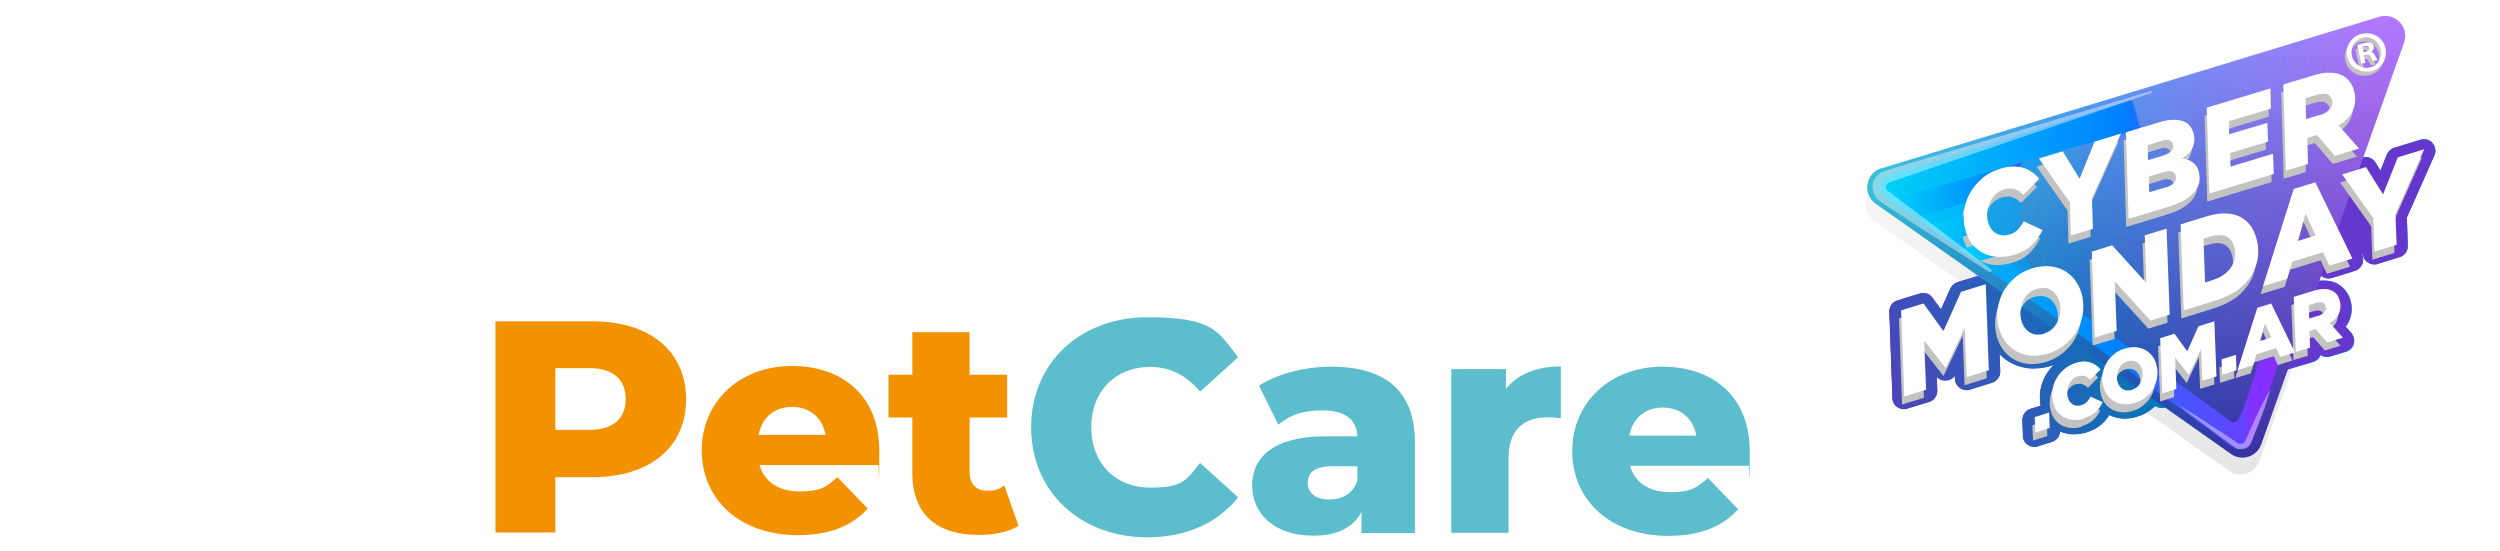 <?xml version="1.0" encoding="UTF-8"?>
<svg xmlns="http://www.w3.org/2000/svg" xmlns:xlink="http://www.w3.org/1999/xlink" version="1.1" viewBox="0 0 1052 232">
  <!-- Generator: Adobe Illustrator 29.0.0, SVG Export Plug-In . SVG Version: 2.1.0 Build 186)  -->
  <defs>
    <style>
      .st0 {
        mask: url(#mask);
      }

      .st1 {
        filter: url(#luminosity-invert);
      }

      .st2 {
        fill-rule: evenodd;
      }

      .st2, .st3, .st4 {
        fill: #fff;
      }

      .st5 {
        fill: url(#linear-gradient2);
      }

      .st6 {
        fill: url(#linear-gradient1);
      }

      .st7 {
        fill: url(#linear-gradient9);
      }

      .st8 {
        fill: url(#linear-gradient3);
      }

      .st9 {
        fill: url(#linear-gradient6);
      }

      .st10 {
        fill: url(#linear-gradient8);
      }

      .st11 {
        fill: url(#linear-gradient5);
      }

      .st12 {
        fill: url(#linear-gradient4);
      }

      .st13 {
        opacity: .1;
      }

      .st13, .st14, .st15, .st16, .st17 {
        mix-blend-mode: multiply;
      }

      .st14 {
        opacity: .2;
      }

      .st15 {
        opacity: .2;
      }

      .st18 {
        fill: url(#linear-gradient13);
      }

      .st19 {
        fill: url(#linear-gradient12);
      }

      .st20 {
        fill: url(#linear-gradient15);
      }

      .st21 {
        fill: url(#linear-gradient16);
      }

      .st22 {
        fill: url(#linear-gradient11);
      }

      .st23 {
        fill: url(#linear-gradient10);
      }

      .st24 {
        fill: url(#linear-gradient14);
      }

      .st25 {
        fill: #5cbdcc;
      }

      .st26 {
        filter: url(#luminosity-invert1);
      }

      .st27 {
        filter: url(#luminosity-invert2);
      }

      .st3 {
        opacity: .4;
      }

      .st3, .st28 {
        mix-blend-mode: overlay;
      }

      .st29 {
        fill: url(#radial-gradient);
      }

      .st30 {
        fill: url(#linear-gradient);
      }

      .st31 {
        fill: #6637cd;
      }

      .st32 {
        fill: #f39200;
      }

      .st16, .st33 {
        fill: #c3c3c2;
      }

      .st34 {
        isolation: isolate;
      }

      .st35 {
        mask: url(#mask-2);
      }

      .st36 {
        mask: url(#mask-3);
      }

      .st37 {
        mask: url(#mask-1);
      }

      .st38 {
        fill: url(#linear-gradient7);
        mix-blend-mode: color-burn;
        opacity: .3;
      }
    </style>
    <linearGradient id="linear-gradient" x1="898" y1="199.7" x2="898" y2="13.8" gradientUnits="userSpaceOnUse">
      <stop offset="0" stop-color="#000"/>
      <stop offset="1" stop-color="#fff"/>
    </linearGradient>
    <linearGradient id="linear-gradient1" x1="795.1" y1="108.8" x2="1024.8" y2="108.8" gradientUnits="userSpaceOnUse">
      <stop offset="0" stop-color="#8a2dff"/>
      <stop offset="0" stop-color="#8032ff"/>
      <stop offset=".2" stop-color="#6741ff"/>
      <stop offset=".4" stop-color="#3d5aff"/>
      <stop offset=".6" stop-color="#047cff"/>
      <stop offset=".6" stop-color="#007fff"/>
      <stop offset="1" stop-color="#00d2f7"/>
    </linearGradient>
    <linearGradient id="linear-gradient2" x1="799.5" y1="175.3" x2="900" y2="128.4" gradientUnits="userSpaceOnUse">
      <stop offset="0" stop-color="#4f43b9"/>
      <stop offset="1" stop-color="#007cb8"/>
    </linearGradient>
    <linearGradient id="linear-gradient3" x1="785.7" y1="99.7" x2="1012.1" y2="99.7" gradientUnits="userSpaceOnUse">
      <stop offset="0" stop-color="#00d2f7"/>
      <stop offset=".4" stop-color="#007fff"/>
      <stop offset=".4" stop-color="#047cff"/>
      <stop offset=".6" stop-color="#3d5aff"/>
      <stop offset=".8" stop-color="#6741ff"/>
      <stop offset=".9" stop-color="#8032ff"/>
      <stop offset="1" stop-color="#8a2dff"/>
    </linearGradient>
    <linearGradient id="linear-gradient4" x1="898.9" y1="192.6" x2="898.9" y2="6.8" xlink:href="#linear-gradient"/>
    <linearGradient id="linear-gradient5" x1="898.9" y1="192.6" x2="898.9" y2="6.8" xlink:href="#linear-gradient"/>
    <linearGradient id="linear-gradient6" x1="691.9" y1="73.1" x2="878.3" y2="73.1" gradientTransform="translate(389.4 49.8) scale(.6 1)" gradientUnits="userSpaceOnUse">
      <stop offset="0" stop-color="#fff"/>
      <stop offset=".6" stop-color="#000"/>
    </linearGradient>
    <mask id="mask" x="785.1" y="21.2" width="166.5" height="203.3" maskUnits="userSpaceOnUse">
      <rect class="st9" x="806.4" y="32.6" width="112.3" height="180.6" transform="translate(-2.6 225.5) rotate(-14.9)"/>
    </mask>
    <linearGradient id="linear-gradient7" x1="795.1" y1="113.9" x2="951.6" y2="113.9" gradientUnits="userSpaceOnUse">
      <stop offset="0" stop-color="#00d2f7"/>
      <stop offset=".6" stop-color="#007fff"/>
      <stop offset=".6" stop-color="#047cff"/>
      <stop offset=".7" stop-color="#3d5aff"/>
      <stop offset=".9" stop-color="#6741ff"/>
      <stop offset=".9" stop-color="#8032ff"/>
      <stop offset="1" stop-color="#8a2dff"/>
    </linearGradient>
    <mask id="mask-1" x="785.1" y="21.2" width="166.5" height="203.3" maskUnits="userSpaceOnUse">
      <rect class="st9" x="806.4" y="32.6" width="112.3" height="180.6" transform="translate(-2.6 225.5) rotate(-14.9)"/>
    </mask>
    <filter id="luminosity-invert" x="772" y="-16.8" width="261.5" height="275.9" color-interpolation-filters="sRGB" filterUnits="userSpaceOnUse">
      <feColorMatrix result="cm" values="-1 0 0 0 1 0 -1 0 0 1 0 0 -1 0 1 0 0 0 1 0"/>
    </filter>
    <linearGradient id="linear-gradient8" x1="735.2" y1="112.6" x2="952.4" y2="112.6" gradientTransform="translate(183.6 -9.2) scale(.9 1.2)" xlink:href="#linear-gradient"/>
    <linearGradient id="linear-gradient9" x1="804.7" y1="132.1" x2="924.5" y2="132.1" gradientUnits="userSpaceOnUse">
      <stop offset="0" stop-color="#000"/>
      <stop offset=".6" stop-color="#fff"/>
    </linearGradient>
    <mask id="mask-2" x="772" y="-16.8" width="261.5" height="275.9" maskUnits="userSpaceOnUse">
      <g class="st1">
        <g>
          <rect class="st10" x="810.2" y="12.9" width="185.1" height="216.5" transform="translate(38.9 409.9) rotate(-26.1)"/>
          <circle class="st7" cx="864.6" cy="132.1" r="59.9"/>
        </g>
      </g>
    </mask>
    <linearGradient id="linear-gradient10" x1="791.1" y1="115.6" x2="962.6" y2="115.6" xlink:href="#linear-gradient7"/>
    <filter id="luminosity-invert1" x="781.8" y="-7.1" width="228.4" height="229.7" color-interpolation-filters="sRGB" filterUnits="userSpaceOnUse">
      <feColorMatrix result="cm" values="-1 0 0 0 1 0 -1 0 0 1 0 0 -1 0 1 0 0 0 1 0"/>
    </filter>
    <linearGradient id="linear-gradient11" x1="773.2" y1="54.3" x2="990.4" y2="54.3" gradientTransform="translate(144.5 53.5) scale(.9 1)" xlink:href="#linear-gradient"/>
    <filter id="luminosity-invert2" x="781.8" y="-7.1" width="228.4" height="229.7" color-interpolation-filters="sRGB" filterUnits="userSpaceOnUse">
      <feColorMatrix result="cm" values="-1 0 0 0 1 0 -1 0 0 1 0 0 -1 0 1 0 0 0 1 0"/>
    </filter>
    <linearGradient id="linear-gradient12" x1="773.2" y1="54.3" x2="990.4" y2="54.3" gradientTransform="translate(144.5 53.5) scale(.9 1)" xlink:href="#linear-gradient"/>
    <mask id="mask-4" x="781.8" y="-7.1" width="228.4" height="229.7" maskUnits="userSpaceOnUse">
      <g class="st27">
        <rect class="st19" x="803.5" y="14.3" width="185.1" height="186.9" transform="translate(3.9 244.2) rotate(-15.6)"/>
      </g>
    </mask>
    <radialGradient id="radial-gradient" cx="869.3" cy="128.2" fx="869.3" fy="128.2" r="57.3" gradientUnits="userSpaceOnUse">
      <stop offset="0" stop-color="#fff"/>
      <stop offset="1" stop-color="#000"/>
    </radialGradient>
    <mask id="mask-3" x="781.8" y="-7.1" width="228.4" height="229.7" maskUnits="userSpaceOnUse">
      <g class="st26">
        <g>
          <rect class="st22" x="803.5" y="14.3" width="185.1" height="186.9" transform="translate(3.9 244.2) rotate(-15.6)"/>
          <circle class="st29" cx="869.3" cy="128.2" r="57.3"/>
        </g>
      </g>
    </mask>
    <linearGradient id="linear-gradient13" x1="792.1" y1="115.5" x2="962.4" y2="115.5" xlink:href="#linear-gradient7"/>
    <linearGradient id="linear-gradient14" x1="795.5" y1="79.9" x2="873.5" y2="79.9" xlink:href="#linear-gradient7"/>
    <linearGradient id="linear-gradient15" x1="810.8" y1="94.5" x2="896.8" y2="94.5" xlink:href="#linear-gradient7"/>
    <linearGradient id="linear-gradient16" x1="824.5" y1="105.7" x2="908.3" y2="105.7" xlink:href="#linear-gradient7"/>
  </defs>
  <g class="st34">
    <g id="Capa_1">
      <g>
        <g>
          <g class="st13">
            <path class="st30" d="M790.8,78l209.6-63.8c6.6-2,12.7,4.3,10.4,10.8l-60.1,169.1c-1.9,5.2-8.2,7.2-12.7,4l-149.5-105.3c-5.7-4-4.3-12.9,2.4-14.9Z"/>
          </g>
          <path class="st6" d="M1023.6,60.2c-1.3-1.4-3.2-2-5-1.4l-11.1,3.4c-1.4.4-2.5,1.5-3.1,2.8l-2.7,6.8-2.1-3.4c-1.2-1.9-3.4-2.7-5.5-2.1h0c0-1.2-.4-2.3-1.2-3.2l-5.2-5.9c1.7-1.7,3-3.6,3.8-5.7,1.4-3.6,1.5-7.4.3-11.2-.6-1.9-1.4-3.5-2.5-5-1.2-1.6-2.7-2.9-4.5-3.9-2.1-1.1-4.6-1.7-7.5-1.8h-.3c-2.5,0-5.3.5-8.4,1.4l-12.6,3.8c-.9.3-1.7.8-2.3,1.6-.9-.3-1.9-.3-2.8,0l-26.8,8.1c-2.1.6-3.5,2.6-3.4,4.8v3.2c-.9-.9-2.1-1.6-3.4-2.2-1.6-.7-3.6-1-5.7-1s-.3,0-.5,0c-2.1,0-4.5.5-7.2,1.3l-13.9,4.2c-.3.1-.6.3-.9.4-.3,0-.7,0-1,.2l-11.1,3.4c-1.4.4-2.5,1.5-3.1,2.8l-2.7,6.8-2.1-3.4c-1.1-1.9-3.4-2.7-5.5-2.1l-10,3c-1.5.4-2.6,1.6-3.2,3-.1.3-.2.6-.2.9-.2,0-.3-.1-.5-.2-3.7-1.1-7.7-1-12.1.3-3.9,1.2-7.2,3-10,5.4-2.1,1.9-3.9,4-5.3,6.2.8-.1,1.7-.2,2.5-.2,9.6,0,17.6,8,17.6,17.6s-4.7,13.7-11.2,16.4c.6.2,1.2.4,1.8.6l-9.2,2.8c-1.3.4-2.4,1.4-3,2.6l-4,8.9-3.6-4.9c-1.2-1.7-3.3-2.4-5.3-1.8l-9.4,2.9c-2.1.6-3.5,2.6-3.4,4.8l1.3,36.2c0,1.5.8,2.9,2,3.7.8.6,1.8.9,2.8.9s1,0,1.4-.2l9.2-2.8c2.1-.6,3.5-2.6,3.4-4.8l-.2-5.8c1.2,1.4,3.2,1.9,5,1.4h.2c1-.4,1.9-1,2.5-1.8v1.4c.1,1.5.9,2.9,2.1,3.7,1.2.9,2.8,1.1,4.2.7l9.3-2.9c2.1-.6,3.5-2.6,3.4-4.8l-.3-7.3c1.6,1.7,3.4,3,5.4,4,2.4,1.2,5,1.9,7.8,2.1.5,0,1,0,1.5,0,2.3,0,4.7-.4,7.1-1.1.5-.1,1-.3,1.4-.5-1.8,1.6-3.2,3.5-4.2,5.5-1,2.1-1.7,4.4-1.9,6.7-.1,1.8,0,3.5.3,5.2l-4.3,1.3c-2.1.6-3.5,2.6-3.4,4.8l.2,6.5c0,1.5.8,2.9,2,3.7.8.6,1.8.9,2.8.9s1,0,1.4-.2l6-1.9c2-.6,3.3-2.4,3.4-4.4,1.6.7,3.4,1.1,5.3,1.2.2,0,.4,0,.7,0,1.7,0,3.5-.3,5.2-.8,2.8-.9,5.1-2.2,6.8-3.9,1.1-1,2-2.2,2.7-3.4,1.7.8,3.6,1.3,5.6,1.5.4,0,.7,0,1.1,0,1.6,0,3.4-.3,5.1-.8,2.5-.8,4.7-2,6.6-3.6.3-.3.6-.6,1-.9.8.5,1.7.8,2.6.8s1,0,1.4-.2l5.9-1.8c2.1-.6,3.5-2.6,3.4-4.8v-.9c.6,0,1.2,0,1.8-.2.3.7.9,1.4,1.6,1.8,1.2.9,2.8,1.1,4.2.7l6-1.8c.4-.1.8-.3,1.1-.5.4,0,.8,0,1.3-.2l6-1.9c0,0,.1,0,.2,0,0,0,.2,0,.3,0l6.5-2c1.5-.5,2.7-1.7,3.2-3.2l.7-2.2,1.8-.6c1.1,2.1,3.5,3.1,5.7,2.4l6.2-1.9c0,0,.2,0,.3-.1,0,0,.1,0,.2,0l6-1.8c1.4-.4,2.6-1.5,3.1-2.9,1.2.8,2.7,1.1,4.2.6l6.6-2c1.6-.5,2.8-1.7,3.2-3.3.4-1.6,0-3.3-1-4.5l-2.4-2.7c.7-1,1.3-2,1.7-3.1,1-2.7,1.1-5.5.2-8.3-.4-1.4-1.1-2.6-1.9-3.7-.9-1.2-2.1-2.2-3.5-3-1.6-.9-3.5-1.3-5.6-1.3h-.2c-1.8,0-3.8.3-6,1l-6,1.8c.4-.5.8-1.1,1-1.7l1.4-4.8,6.4-2,.9,1.9c1,2.2,3.5,3.3,5.8,2.6l9.7-3c1.3-.4,2.4-1.4,3-2.7s.5-2.8,0-4l.3-.6c0,1.5.8,2.9,2,3.7.8.6,1.8.9,2.8.9s1,0,1.4-.2l9.3-2.9c2.1-.6,3.5-2.6,3.4-4.8l-.4-11.8,11.6-26.2c.8-1.7.4-3.7-.8-5.1Z"/>
          <path class="st6" d="M1023.6,60.2c-1.3-1.4-3.2-2-5-1.4l-11.1,3.4c-1.4.4-2.5,1.5-3.1,2.8l-2.7,6.8-2.1-3.4c-1.2-1.9-3.4-2.7-5.5-2.1h0c0-1.2-.4-2.3-1.2-3.2l-5.2-5.9c1.7-1.7,3-3.6,3.8-5.7,1.4-3.6,1.5-7.4.3-11.2-.6-1.9-1.4-3.5-2.5-5-1.2-1.6-2.7-2.9-4.5-3.9-2.1-1.1-4.6-1.7-7.5-1.8h-.3c-2.5,0-5.3.5-8.4,1.4l-12.6,3.8c-.9.3-1.7.8-2.3,1.6-.9-.3-1.9-.3-2.8,0l-26.8,8.1c-2.1.6-3.5,2.6-3.4,4.8v3.2c-.9-.9-2.1-1.6-3.4-2.2-1.6-.7-3.6-1-5.7-1s-.3,0-.5,0c-2.1,0-4.5.5-7.2,1.3l-13.9,4.2c-.3.1-.6.3-.9.4-.3,0-.7,0-1,.2l-11.1,3.4c-1.4.4-2.5,1.5-3.1,2.8l-2.7,6.8-2.1-3.4c-1.1-1.9-3.4-2.7-5.5-2.1l-10,3c-1.5.4-2.6,1.6-3.2,3-.1.3-.2.6-.2.9-.2,0-.3-.1-.5-.2-3.7-1.1-7.7-1-12.1.3-3.9,1.2-7.2,3-10,5.4-2.1,1.9-3.9,4-5.3,6.2.8-.1,1.7-.2,2.5-.2,9.6,0,17.6,8,17.6,17.6s-4.7,13.7-11.2,16.4c.6.2,1.2.4,1.8.6l-9.2,2.8c-1.3.4-2.4,1.4-3,2.6l-4,8.9-3.6-4.9c-1.2-1.7-3.3-2.4-5.3-1.8l-9.4,2.9c-2.1.6-3.5,2.6-3.4,4.8l1.3,36.2c0,1.5.8,2.9,2,3.7.8.6,1.8.9,2.8.9s1,0,1.4-.2l9.2-2.8c2.1-.6,3.5-2.6,3.4-4.8l-.2-5.8c1.2,1.4,3.2,1.9,5,1.4h.2c1-.4,1.9-1,2.5-1.8v1.4c.1,1.5.9,2.9,2.1,3.7,1.2.9,2.8,1.1,4.2.7l9.3-2.9c2.1-.6,3.5-2.6,3.4-4.8l-.3-7.3c1.6,1.7,3.4,3,5.4,4,2.4,1.2,5,1.9,7.8,2.1.5,0,1,0,1.5,0,2.3,0,4.7-.4,7.1-1.1.5-.1,1-.3,1.4-.5-1.8,1.6-3.2,3.5-4.2,5.5-1,2.1-1.7,4.4-1.9,6.7-.1,1.8,0,3.5.3,5.2l-4.3,1.3c-2.1.6-3.5,2.6-3.4,4.8l.2,6.5c0,1.5.8,2.9,2,3.7.8.6,1.8.9,2.8.9s1,0,1.4-.2l6-1.9c2-.6,3.3-2.4,3.4-4.4,1.6.7,3.4,1.1,5.3,1.2.2,0,.4,0,.7,0,1.7,0,3.5-.3,5.2-.8,2.8-.9,5.1-2.2,6.8-3.9,1.1-1,2-2.2,2.7-3.4,1.7.8,3.6,1.3,5.6,1.5.4,0,.7,0,1.1,0,1.6,0,3.4-.3,5.1-.8,2.5-.8,4.7-2,6.6-3.6.3-.3.6-.6,1-.9.8.5,1.7.8,2.6.8s1,0,1.4-.2l5.9-1.8c2.1-.6,3.5-2.6,3.4-4.8v-.9c.6,0,1.2,0,1.8-.2.3.7.9,1.4,1.6,1.8,1.2.9,2.8,1.1,4.2.7l6-1.8c.4-.1.8-.3,1.1-.5.4,0,.8,0,1.3-.2l6-1.9c0,0,.1,0,.2,0,0,0,.2,0,.3,0l6.5-2c1.5-.5,2.7-1.7,3.2-3.2l.7-2.2,1.8-.6c1.1,2.1,3.5,3.1,5.7,2.4l6.2-1.9c0,0,.2,0,.3-.1,0,0,.1,0,.2,0l6-1.8c1.4-.4,2.6-1.5,3.1-2.9,1.2.8,2.7,1.1,4.2.6l6.6-2c1.6-.5,2.8-1.7,3.2-3.3.4-1.6,0-3.3-1-4.5l-2.4-2.7c.7-1,1.3-2,1.7-3.1,1-2.7,1.1-5.5.2-8.3-.4-1.4-1.1-2.6-1.9-3.7-.9-1.2-2.1-2.2-3.5-3-1.6-.9-3.5-1.3-5.6-1.3h-.2c-1.8,0-3.8.3-6,1l-6,1.8c.4-.5.8-1.1,1-1.7l1.4-4.8,6.4-2,.9,1.9c1,2.2,3.5,3.3,5.8,2.6l9.7-3c1.3-.4,2.4-1.4,3-2.7s.5-2.8,0-4l.3-.6c0,1.5.8,2.9,2,3.7.8.6,1.8.9,2.8.9s1,0,1.4-.2l9.3-2.9c2.1-.6,3.5-2.6,3.4-4.8l-.4-11.8,11.6-26.2c.8-1.7.4-3.7-.8-5.1Z"/>
          <path class="st31" d="M987,137.5c.7-1,1.3-2,1.7-3.1,1-2.7,1.1-5.5.2-8.3-.4-1.4-1.1-2.6-1.9-3.7-.9-1.2-2.1-2.2-3.5-3-1.6-.9-3.5-1.3-5.6-1.3h-.2c-1.8,0-3.8.3-6,1l-5.5,1.7c-1.7,4.4-3.1,8.9-3.8,13.8-1.1,7.5-2.1,14.5-4.9,21.4,1,.4,2,.4,3.1,0l6.2-1.9c0,0,.2,0,.3-.1,0,0,.1,0,.2,0l6-1.8c1.4-.4,2.6-1.5,3.1-2.9,1.2.8,2.7,1.1,4.2.6l6.6-2c1.6-.5,2.8-1.7,3.2-3.3.4-1.6,0-3.3-1-4.5l-2.4-2.7Z"/>
          <path class="st31" d="M1023.6,60.2c-1.3-1.4-3.2-2-5-1.4l-11.1,3.4c-1.4.4-2.5,1.5-3.1,2.8l-2.7,6.8-2.1-3.4c-1.2-1.9-3.4-2.7-5.5-2.1h0c0-1.2-.4-2.3-1.2-3.2l-1.4-1.5c-1,.8-2.1,1.6-3.2,2.4-1.2.8-2.4,1.6-3.6,2.4-.3.2-.6.4-1,.6-.4.5-1,1.1-1.3,1.4-.1.2-.2.3-.3.5-.1.2-.2.4-.3.7-.1.3-.2.7-.3,1-.9,3.8-1.4,7.8-2.2,11.7-2,9.8-5.4,19.2-9.1,28.4-.5,1.2-1,2.4-1.4,3.6l5.8-1.8.9,1.9c1,2.2,3.5,3.3,5.8,2.6l9.7-3c1.3-.4,2.4-1.4,3-2.7.6-1.3.5-2.8,0-4l.3-.6c0,1.5.8,2.9,2,3.7.8.6,1.8.9,2.8.9s1,0,1.4-.2l9.3-2.9c2.1-.6,3.5-2.6,3.4-4.8l-.4-11.8,11.6-26.2c.8-1.7.4-3.7-.8-5.1Z"/>
          <path class="st5" d="M908.9,162.8c-7.1-5-15.6-7.3-22.5-12.6-5.5-4.2-9.2-8.5-13.3-14,0,0,0,0,0,0-.7-.8-1.3-1.6-2-2.3-1-1-2.1-1.9-3.1-2.8-.6-.5-1.7-1.3-2.1-1.6-.9-.6-1.8-1.2-2.7-1.8-1.8-1.2-3.6-2.3-5.5-3.3-1.8-1-3.7-2-5.6-2.9-.8-.4-1.6-.8-2.4-1.1-4.2-1.6-8.9-1.9-13.2-2.6-1.9-.3-3.8-.7-5.7-1.1l-7.1,2.2c-1.3.4-2.4,1.4-3,2.6l-4,8.9-3.6-4.9c-1.2-1.7-3.3-2.4-5.3-1.8l-9.4,2.9c-2.1.6-3.5,2.6-3.4,4.8l1.3,36.2c0,1.5.8,2.9,2,3.7.8.6,1.8.9,2.8.9s1,0,1.4-.2l9.2-2.8c2.1-.6,3.5-2.6,3.4-4.8l-.2-5.8c1.2,1.4,3.2,1.9,5,1.4h.2c1-.4,1.9-1,2.5-1.8v1.4c.1,1.5.9,2.9,2.1,3.7,1.2.9,2.8,1.1,4.2.7l9.3-2.9c2.1-.6,3.5-2.6,3.4-4.8l-.3-7.3c1.6,1.7,3.4,3,5.4,4,2.4,1.2,5,1.9,7.8,2.1.5,0,1,0,1.5,0,2.3,0,4.7-.4,7.1-1.1.5-.1,1-.3,1.4-.5-1.8,1.6-3.2,3.5-4.2,5.5-1,2.1-1.7,4.4-1.9,6.7-.1,1.8,0,3.5.3,5.2l-4.3,1.3c-2.1.6-3.5,2.6-3.4,4.8l.2,6.5c0,1.5.8,2.9,2,3.7.8.6,1.8.9,2.8.9s1,0,1.4-.2l6-1.9c2-.6,3.3-2.4,3.4-4.4,1.6.7,3.4,1.1,5.3,1.2.2,0,.4,0,.7,0,1.7,0,3.5-.3,5.2-.8,2.8-.9,5.1-2.2,6.8-3.9,1.1-1,2-2.2,2.7-3.4,1.7.8,3.6,1.3,5.6,1.5.4,0,.7,0,1.1,0,1.6,0,3.4-.3,5.1-.8,2.5-.8,4.7-2,6.6-3.6.3-.3.6-.6,1-.9.8.5,1.7.8,2.6.8s1,0,1.4-.2l5.9-1.8c.6-.2,1.2-.5,1.7-.9-3.4-1.7-6.5-3.5-9.8-5.8Z"/>
          <path class="st8" d="M791.6,70.9L1001.2,7.1c6.6-2,12.7,4.3,10.4,10.8l-60.1,169.1c-1.9,5.2-8.2,7.2-12.7,4l-149.5-105.3c-5.7-4-4.3-12.9,2.4-14.9Z"/>
          <g class="st14">
            <path class="st12" d="M791.6,70.9L1001.2,7.1c6.6-2,12.7,4.3,10.4,10.8l-60.1,169.1c-1.9,5.2-8.2,7.2-12.7,4l-149.5-105.3c-5.7-4-4.3-12.9,2.4-14.9Z"/>
          </g>
          <g class="st15">
            <path class="st11" d="M791.6,70.9L1001.2,7.1c6.6-2,12.7,4.3,10.4,10.8l-60.1,169.1c-1.9,5.2-8.2,7.2-12.7,4l-149.5-105.3c-5.7-4-4.3-12.9,2.4-14.9Z"/>
          </g>
          <g class="st0">
            <g class="st28">
              <path class="st38" d="M940.3,185.5c-2.1,0-4.2-.7-5.9-1.9l-58.2-42.2-77.9-55.4c-2.3-1.7-3.5-4.4-3.1-7.3.4-2.8,2.3-5.2,5-6.1h.1s97-30.3,97-30.3l2.3,7.3-22.8,7.1c-30.3,9.5-36.7,49.5-10.8,68l14.7,10.5,58.2,42.2c.8.6,1.6.5,2,.4.4-.1,1.2-.4,1.6-1.3l2.2-4.5,6.9,3.3-2.1,4.3c-1.1,2.3-3,4.2-5.4,5.2-1.3.5-2.6.8-3.8.8Z"/>
            </g>
          </g>
          <g class="st37">
            <g class="st28">
              <path class="st38" d="M940.3,185.5c-2.1,0-4.2-.7-5.9-1.9l-58.2-42.2-77.9-55.4c-2.3-1.7-3.5-4.4-3.1-7.3.4-2.8,2.3-5.2,5-6.1h.1s97-30.3,97-30.3l2.3,7.3-22.8,7.1c-30.3,9.5-36.7,49.5-10.8,68l14.7,10.5,58.2,42.2c.8.6,1.6.5,2,.4.4-.1,1.2-.4,1.6-1.3l2.2-4.5,6.9,3.3-2.1,4.3c-1.1,2.3-3,4.2-5.4,5.2-1.3.5-2.6.8-3.8.8Z"/>
            </g>
          </g>
          <g class="st35">
            <path class="st23" d="M941.5,188.8c-2.1,0-5.8-3.7-7.6-4.9l-57.9-42.5-78-55.4c-2.3-1.7-7.7-4.6-6.8-8.1,1-4.2,6-4.4,8.7-5.3h.1s97-30.3,97-30.3l3.8,11.9-57.7,16c-17.9,5.8-17,27.7-15.4,28.8l52.7,36.1,58.2,42.2c.8.6,1.6.5,2,.4.4-.1,1.2-.4,1.6-1.3l2.1-4.3,10.9-32.9,7.3,2.4-11.1,33.4s-4.4,12.4-6.2,13c-1.3.4-2.6.8-3.8.8Z"/>
          </g>
          <path class="st16" d="M1003,22c1,4.4-1.7,8.7-6.2,9.7-4.5,1-8.9-1.7-9.9-6.1-1-4.4,1.8-8.7,6.3-9.7,4.4-1,8.8,1.6,9.8,6M988.9,25.2c.8,3.5,4.1,5.7,7.5,4.9,3.4-.7,5.3-4.1,4.6-7.6-.8-3.5-4-5.7-7.5-4.9-3.4.8-5.4,4.2-4.6,7.6M994.7,28.2l-1.8.4-1.8-7.8c.7-.3,1.7-.6,3-.9,1.5-.3,2.2-.3,2.8,0,.6.2,1,.7,1.2,1.5.2,1-.4,1.7-1.2,2.2h0c.8.2,1.3.7,1.8,1.7.5,1.1.8,1.5,1,1.8l-1.9.4c-.3-.2-.6-.9-1.1-1.8-.3-.8-.9-1.1-1.9-.8l-.9.2.7,3.1ZM993.7,23.7l.9-.2c1-.2,1.7-.7,1.6-1.6-.2-.7-.8-1.1-1.9-.8-.5.1-.8.2-1,.3l.5,2.2Z"/>
          <path class="st4" d="M1003.8,20.3c1,4.4-1.7,8.7-6.2,9.7-4.5,1-8.9-1.7-9.9-6.1-1-4.4,1.8-8.7,6.3-9.7,4.4-1,8.8,1.6,9.8,6M989.7,23.5c.8,3.5,4.1,5.7,7.5,4.9,3.4-.7,5.3-4.1,4.6-7.6-.8-3.5-4-5.7-7.5-4.9-3.4.8-5.4,4.2-4.6,7.6M995.5,26.4l-1.8.4-1.8-7.8c.7-.3,1.7-.6,3-.9,1.5-.3,2.2-.3,2.8,0,.6.2,1,.7,1.2,1.5.2,1-.4,1.7-1.2,2.2h0c.8.2,1.3.7,1.8,1.7.5,1.1.8,1.5,1,1.8l-1.9.4c-.3-.2-.6-.9-1.1-1.8-.3-.8-.9-1.1-1.9-.8l-.9.2.7,3.1ZM994.5,22l.9-.2c1-.2,1.7-.7,1.6-1.6-.2-.7-.8-1.1-1.9-.8-.5.1-.8.2-1,.3l.5,2.2Z"/>
          <g class="st36">
            <path class="st18" d="M941.5,188.8c-2.1,0-6-3.8-7.8-5.1l-58-42.5-78-55.4c-2.3-1.7-6.2-4.6-5.8-8,.4-3.4,2.7-4.2,7.7-5.4h.1s97-30.3,97-30.3l.3,5-94.5,29.5c-1.2.4-1.5,2-.4,2.8l78.1,55.6,58.2,42.2c.8.6,1.6.5,2,.4.4-.1,1.2-.4,1.6-1.3l2.1-4.3,10.9-32.9,7.3,2.4-11.1,33.4-1.5,4.7c-1.1,2.3-2,7.5-4.4,8.5-1.3.5-2.6.8-3.8.8Z"/>
          </g>
          <g class="st17">
            <path class="st33" d="M846.5,110.6c-2.3.7-4.6,1-6.7.9-2.1-.1-4.1-.6-5.9-1.4-1.8-.9-3.3-2.1-4.7-3.6-1.3-1.6-2.3-3.5-3-5.7-.8-2.5-1-5.1-.8-7.8.2-2.7,1-5.3,2.2-7.7,1.2-2.4,3-4.6,5.2-6.6,2.2-2,4.9-3.4,8.2-4.4,3.4-1,6.5-1.1,9.3-.3,2.8.8,5,2.4,6.8,4.7l-6.7,6.7c-1.1-1.2-2.3-2-3.6-2.4-1.3-.4-2.8-.4-4.5.1-1.4.4-2.6,1.1-3.6,2.1-1,1-1.8,2.1-2.4,3.4-.6,1.3-.9,2.7-1.1,4.2-.1,1.5,0,3,.5,4.4.6,2.1,1.8,3.6,3.4,4.5,1.6.8,3.4,1,5.4.4,1.5-.4,2.7-1.1,3.6-2.1s1.8-2.1,2.5-3.5l7.9,3.7c-1.1,2.3-2.6,4.4-4.5,6.3-1.9,1.9-4.5,3.3-7.7,4.2Z"/>
            <path class="st33" d="M870,88.6l-13-18.5,10-3,7.1,11.5,6.3-15.6,11.1-3.4-12.2,27.2.4,12.9-9.3,2.8-.4-14Z"/>
            <path class="st33" d="M893.5,59.1l13.9-4.2c2.3-.7,4.3-1.1,6-1.1,1.7,0,3.1.2,4.3.6,1.2.5,2.1,1.1,2.8,2,.7.9,1.2,1.8,1.5,2.9.6,2.1.5,4.2-.3,6.1-.9,1.9-2.4,3.5-4.6,4.8,1.7,0,3.1.5,4.4,1.4,1.3.8,2.2,2.1,2.7,3.8.4,1.4.5,2.9.3,4.3-.2,1.4-.8,2.8-1.8,4.1-1,1.3-2.4,2.5-4.1,3.6-1.8,1.1-3.9,2-6.5,2.8l-17.4,5.3-1.1-36.2ZM909.3,68.8c1.7-.5,2.8-1.2,3.5-2,.7-.9.9-1.8.5-2.9-.2-.8-.7-1.3-1.5-1.5-.8-.3-1.9-.2-3.3.3l-5.8,1.8.2,6.3,6.3-1.9ZM910.5,82.3c1.6-.5,2.8-1.2,3.5-2.1.7-.9.9-1.9.6-3-.5-1.7-2.2-2.2-4.9-1.4l-6.4,1.9.2,6.6,7-2.1Z"/>
            <path class="st33" d="M927.7,48.7l26.8-8.1.2,8.5-17.6,5.3v5.5c.1,0,16.1-4.8,16.1-4.8l.3,7.9-16,4.8.2,5.7,17.9-5.4.3,8.5-27.1,8.2-1.1-36.2Z"/>
            <path class="st33" d="M959.7,39l12.6-3.8c2.8-.9,5.2-1.3,7.3-1.2,2.1,0,3.8.4,5.3,1.2,1.2.6,2.1,1.5,2.9,2.5.8,1,1.4,2.2,1.8,3.6.8,2.8.8,5.5-.2,8.1-1,2.6-3.1,4.9-6.2,6.8l8.6,9.7-10.2,3.1-7.5-8.8-4.1,1.2.3,11-9.3,2.8-1.1-36.2ZM974.8,52c2.1-.6,3.7-1.6,4.6-2.8,1-1.2,1.3-2.5.8-4-.3-.9-.8-1.5-1.5-2-1-.5-2.5-.5-4.5,0l-5,1.5.2,8.8,5.3-1.6Z"/>
          </g>
          <g class="st17">
            <path class="st33" d="M855.2,178.9l6.1-1.9.2,6.5-6,1.9-.3-6.5Z"/>
            <path class="st33" d="M876.1,179.5c-1.5.5-2.9.7-4.3.6-1.4,0-2.6-.4-3.8-.9-1.1-.5-2.2-1.3-3-2.3-.9-1-1.5-2.2-1.9-3.6-.5-1.6-.7-3.3-.5-5,.1-1.7.6-3.4,1.4-5,.8-1.6,1.9-3,3.3-4.3,1.4-1.3,3.2-2.2,5.2-2.9,2.2-.7,4.2-.8,6-.2,1.8.5,3.2,1.5,4.4,3l-4.3,4.3c-.7-.7-1.5-1.3-2.3-1.5-.8-.3-1.8-.2-2.9,0-.9.3-1.7.7-2.3,1.4-.7.6-1.2,1.4-1.5,2.2-.4.8-.6,1.7-.7,2.7,0,1,0,1.9.3,2.8.4,1.4,1.2,2.3,2.2,2.9,1,.5,2.2.6,3.4.2.9-.3,1.7-.7,2.3-1.3s1.1-1.4,1.6-2.3l5.1,2.3c-.7,1.5-1.6,2.9-2.8,4-1.2,1.2-2.9,2.1-4.9,2.7Z"/>
            <path class="st33" d="M897.4,172.9c-1.5.5-3,.7-4.4.6-1.4-.1-2.7-.4-3.9-1-1.2-.6-2.2-1.4-3-2.4-.9-1-1.5-2.2-1.9-3.6-.5-1.6-.7-3.3-.5-5,.2-1.7.6-3.3,1.4-4.8.8-1.5,1.8-2.9,3.2-4,1.3-1.2,2.9-2.1,4.8-2.6,1.5-.5,3-.7,4.4-.6,1.4.1,2.7.4,3.9,1,1.2.6,2.2,1.4,3,2.4.9,1,1.5,2.2,1.9,3.6.5,1.6.7,3.3.5,5-.2,1.7-.6,3.3-1.4,4.8-.8,1.5-1.8,2.9-3.2,4-1.3,1.2-2.9,2.1-4.8,2.6ZM896.3,167.4c.9-.3,1.7-.8,2.4-1.4.6-.6,1.1-1.4,1.4-2.2.3-.8.5-1.7.6-2.6,0-.9,0-1.7-.3-2.5-.2-.7-.5-1.3-.9-1.8-.4-.5-.8-.9-1.4-1.2-.5-.3-1.1-.5-1.8-.5-.7,0-1.4,0-2.1.3-.9.3-1.7.8-2.3,1.4-.6.6-1.1,1.4-1.4,2.2-.3.8-.5,1.7-.6,2.6,0,.9,0,1.7.3,2.5.2.7.5,1.3.9,1.8.4.5.8.9,1.4,1.2.5.3,1.1.5,1.8.5.7,0,1.4,0,2.1-.3Z"/>
            <path class="st33" d="M908.1,145.7l6-1.9,5.4,7.4,4.7-10.5,6.7-2.1.9,23.2-6,1.8-.5-13.3-5.1,10.8h-.1s-5.7-7.3-5.7-7.3l.5,13.3-5.9,1.8-.9-23.2Z"/>
            <path class="st33" d="M933.9,154.6l6.1-1.9.2,6.5-6,1.9-.3-6.5Z"/>
            <path class="st33" d="M948.9,132.9l5.8-1.8,10,20.6-6.2,1.9-1.7-3.7-8.3,2.6-1.4,4.6-6.5,2,8.3-26.2ZM954.9,145.5l-2.7-5.9-2.1,7.4,4.8-1.5Z"/>
            <path class="st33" d="M964.3,128.3l8.1-2.5c1.8-.6,3.4-.8,4.7-.8,1.3,0,2.5.3,3.4.8.7.4,1.4.9,1.9,1.6.5.7.9,1.4,1.1,2.3.6,1.8.5,3.5-.1,5.2-.6,1.7-1.9,3.1-4,4.4l5.5,6.2-6.6,2-4.9-5.6-2.6.8.3,7-6,1.8-.9-23.2ZM974.1,136.6c1.3-.4,2.3-1,3-1.8.6-.8.8-1.6.5-2.6-.2-.6-.5-1-1-1.3-.6-.3-1.6-.3-2.9,0l-3.2,1,.2,5.6,3.4-1Z"/>
          </g>
          <g class="st17">
            <path class="st33" d="M799.1,134l9.4-2.9,8.4,11.6,7.4-16.5,10.4-3.2,1.3,36.2-9.3,2.9-.8-20.8-8,16.8h-.2c0,0-8.9-11.4-8.9-11.4l.8,20.7-9.2,2.8-1.3-36.2Z"/>
            <path class="st33" d="M861,152.3c-2.4.7-4.7,1-6.9.9-2.2-.2-4.2-.7-6-1.6-1.8-.9-3.4-2.2-4.7-3.8-1.3-1.6-2.3-3.5-3-5.6-.8-2.5-1-5.2-.8-7.8.3-2.7,1-5.2,2.2-7.6,1.2-2.4,2.9-4.5,5-6.3,2.1-1.9,4.6-3.2,7.5-4.1,2.4-.7,4.7-1,6.9-.9,2.2.2,4.2.7,6,1.6,1.8.9,3.4,2.2,4.7,3.8,1.3,1.6,2.3,3.5,3,5.6.8,2.5,1,5.2.8,7.8-.3,2.7-1,5.2-2.2,7.6-1.2,2.4-2.9,4.5-5,6.3-2.1,1.8-4.6,3.2-7.5,4.1ZM859.2,143.7c1.5-.4,2.7-1.2,3.7-2.2,1-1,1.7-2.1,2.2-3.4.5-1.3.8-2.6.9-4,0-1.4,0-2.7-.5-4-.3-1.1-.8-2-1.4-2.8-.6-.8-1.3-1.5-2.1-1.9-.8-.5-1.7-.8-2.8-.8-1,0-2.1,0-3.3.4-1.5.4-2.7,1.2-3.6,2.2-1,1-1.7,2.1-2.2,3.4-.5,1.3-.8,2.6-.9,4,0,1.4,0,2.7.5,4,.3,1.1.8,2,1.4,2.8.6.8,1.3,1.5,2.1,1.9.8.5,1.7.8,2.8.9,1,0,2.1,0,3.3-.4Z"/>
            <path class="st33" d="M879.3,109.3l8.6-2.7,14.4,15.9-.7-20.1,9.2-2.8,1.3,36.2-8.1,2.5-15-16.5.8,20.8-9.2,2.8-1.3-36.2Z"/>
            <path class="st33" d="M916.6,97.8l10.8-3.3c3.2-1,6-1.4,8.4-1.3,2.3.1,4.4.7,6,1.5,3.2,1.7,5.4,4.6,6.6,8.7.8,2.5,1,5,.8,7.5-.2,2.5-1,5-2.2,7.3-1.4,2.6-3.4,4.9-5.9,6.9-2.6,1.9-5.8,3.5-9.7,4.7l-13.5,4.2-1.3-36.2ZM930,121.3c1.9-.6,3.7-1.4,5.1-2.5,1.5-1.1,2.6-2.4,3.4-3.8.6-1.2,1-2.4,1.1-3.8.1-1.4,0-2.7-.4-4.1-.3-1-.7-1.9-1.2-2.5-.5-.7-1.1-1.2-1.8-1.6-.8-.4-1.8-.7-3-.7-1.2,0-2.6.2-4.2.7l-2.7.8.7,18.4,3.1-.9Z"/>
            <path class="st33" d="M964.2,82.9l9.1-2.8,15.6,32.1-9.7,3-2.7-5.7-12.9,4-2.2,7.2-10.1,3.1,12.9-40.9ZM973.5,102.5l-4.2-9.2-3.3,11.5,7.5-2.3Z"/>
            <path class="st33" d="M997.8,95.2l-13.1-18.4,10-3.1,7.2,11.5,6.2-15.6,11.1-3.4-12.1,27.3.5,12.9-9.3,2.9-.5-14Z"/>
          </g>
          <g>
            <path class="st4" d="M856.2,175.5l6.1-1.9.2,6.5-6,1.9-.3-6.5Z"/>
            <path class="st4" d="M877.1,176.1c-1.5.5-2.9.7-4.3.6-1.4,0-2.6-.4-3.8-.9-1.1-.5-2.2-1.3-3-2.3-.9-1-1.5-2.2-1.9-3.6-.5-1.6-.7-3.3-.5-5,.1-1.7.6-3.4,1.4-5,.8-1.6,1.9-3,3.3-4.3,1.4-1.3,3.2-2.2,5.2-2.9,2.2-.7,4.2-.8,6-.2,1.8.5,3.2,1.5,4.4,3l-4.3,4.3c-.7-.7-1.5-1.3-2.3-1.5-.8-.3-1.8-.2-2.9,0-.9.3-1.7.7-2.3,1.4-.7.6-1.2,1.4-1.5,2.2-.4.8-.6,1.7-.7,2.7,0,1,0,1.9.3,2.8.4,1.4,1.2,2.3,2.2,2.9,1,.5,2.2.6,3.4.2.9-.3,1.7-.7,2.3-1.3.6-.6,1.1-1.4,1.6-2.3l5.1,2.3c-.7,1.5-1.6,2.9-2.8,4-1.2,1.2-2.9,2.1-4.9,2.7Z"/>
            <path class="st4" d="M898.4,169.5c-1.5.5-3,.7-4.4.6-1.4-.1-2.7-.4-3.9-1-1.2-.6-2.2-1.4-3-2.4-.9-1-1.5-2.2-1.9-3.6-.5-1.6-.7-3.3-.5-5,.2-1.7.6-3.3,1.4-4.8.8-1.5,1.8-2.9,3.2-4,1.3-1.2,2.9-2.1,4.8-2.6,1.5-.5,3-.7,4.4-.6,1.4.1,2.7.4,3.9,1,1.2.6,2.2,1.4,3,2.4.9,1,1.5,2.2,1.9,3.6.5,1.6.7,3.3.5,5-.2,1.7-.6,3.3-1.4,4.8-.8,1.5-1.8,2.9-3.2,4-1.3,1.2-2.9,2.1-4.8,2.6ZM897.2,164c.9-.3,1.7-.8,2.4-1.4.6-.6,1.1-1.4,1.4-2.2.3-.8.5-1.7.6-2.6,0-.9,0-1.7-.3-2.5-.2-.7-.5-1.3-.9-1.8-.4-.5-.8-.9-1.4-1.2-.5-.3-1.1-.5-1.8-.5-.7,0-1.4,0-2.1.3-.9.3-1.7.8-2.3,1.4-.6.6-1.1,1.4-1.4,2.2-.3.8-.5,1.7-.6,2.6,0,.9,0,1.7.3,2.5.2.7.5,1.3.9,1.8.4.5.8.9,1.4,1.2.5.3,1.1.5,1.8.5.7,0,1.4,0,2.1-.3Z"/>
            <path class="st4" d="M909,142.3l6-1.9,5.4,7.4,4.7-10.5,6.7-2.1.9,23.2-6,1.8-.5-13.3-5.1,10.8h-.1s-5.7-7.3-5.7-7.3l.5,13.3-5.9,1.8-.9-23.2Z"/>
            <path class="st4" d="M934.8,151.2l6.1-1.9.2,6.5-6,1.9-.3-6.5Z"/>
            <path class="st4" d="M949.9,129.5l5.8-1.8,10,20.6-6.2,1.9-1.7-3.7-8.3,2.6-1.4,4.6-6.5,2,8.3-26.2ZM955.8,142l-2.7-5.9-2.1,7.4,4.8-1.5Z"/>
            <path class="st4" d="M965.3,124.9l8.1-2.5c1.8-.6,3.4-.8,4.7-.8,1.3,0,2.5.3,3.4.8.7.4,1.4.9,1.9,1.6.5.7.9,1.4,1.1,2.3.6,1.8.5,3.5-.1,5.2-.6,1.7-1.9,3.1-4,4.4l5.5,6.2-6.6,2-4.9-5.6-2.6.8.3,7-6,1.8-.9-23.2ZM975.1,133.1c1.3-.4,2.3-1,3-1.8.6-.8.8-1.6.5-2.6-.2-.6-.5-1-1-1.3-.6-.3-1.6-.3-2.9,0l-3.2,1,.2,5.6,3.4-1Z"/>
          </g>
          <g>
            <path class="st4" d="M800,130.6l9.4-2.9,8.4,11.6,7.4-16.5,10.4-3.2,1.3,36.2-9.3,2.9-.8-20.8-8,16.8h-.2c0,0-8.9-11.4-8.9-11.4l.8,20.7-9.2,2.8-1.3-36.2Z"/>
            <path class="st4" d="M861.9,148.8c-2.4.7-4.7,1-6.9.9-2.2-.2-4.2-.7-6-1.6-1.8-.9-3.4-2.2-4.7-3.8-1.3-1.6-2.3-3.5-3-5.6-.8-2.5-1-5.2-.8-7.8.3-2.7,1-5.2,2.2-7.6,1.2-2.4,2.9-4.5,5-6.3,2.1-1.9,4.6-3.2,7.5-4.1,2.4-.7,4.7-1,6.9-.9,2.2.2,4.2.7,6,1.6,1.8.9,3.4,2.2,4.7,3.8,1.3,1.6,2.3,3.5,3,5.6.8,2.5,1,5.2.8,7.8-.3,2.7-1,5.2-2.2,7.6-1.2,2.4-2.9,4.5-5,6.3-2.1,1.8-4.6,3.2-7.5,4.1ZM860.2,140.3c1.5-.4,2.7-1.2,3.7-2.2,1-1,1.7-2.1,2.2-3.4.5-1.3.8-2.6.9-4,0-1.4,0-2.7-.5-4-.3-1.1-.8-2-1.4-2.8-.6-.8-1.3-1.5-2.1-1.9-.8-.5-1.7-.8-2.8-.8-1,0-2.1,0-3.3.4-1.5.4-2.7,1.2-3.6,2.2-1,1-1.7,2.1-2.2,3.4-.5,1.3-.8,2.6-.9,4,0,1.4,0,2.7.5,4,.3,1.1.8,2,1.4,2.8.6.8,1.3,1.5,2.1,1.9.8.5,1.7.8,2.8.9,1,0,2.1,0,3.3-.4Z"/>
            <path class="st4" d="M880.2,105.9l8.6-2.7,14.4,15.9-.7-20.1,9.2-2.8,1.3,36.2-8.1,2.5-15-16.5.8,20.8-9.2,2.8-1.3-36.2Z"/>
            <path class="st4" d="M917.6,94.4l10.8-3.3c3.2-1,6-1.4,8.4-1.3,2.3.1,4.4.7,6,1.5,3.2,1.7,5.4,4.6,6.6,8.7.8,2.5,1,5,.8,7.5-.2,2.5-1,5-2.2,7.3-1.4,2.6-3.4,4.9-5.9,6.9-2.6,1.9-5.8,3.5-9.7,4.7l-13.5,4.2-1.3-36.2ZM930.9,117.9c1.9-.6,3.7-1.4,5.1-2.5,1.5-1.1,2.6-2.4,3.4-3.8.6-1.2,1-2.4,1.1-3.8.1-1.4,0-2.7-.4-4.1-.3-1-.7-1.9-1.2-2.5-.5-.7-1.1-1.2-1.8-1.6-.8-.4-1.8-.7-3-.7-1.2,0-2.6.2-4.2.7l-2.7.8.7,18.4,3.1-.9Z"/>
            <path class="st4" d="M965.2,79.5l9.1-2.8,15.6,32.1-9.7,3-2.7-5.7-12.9,4-2.2,7.2-10.1,3.1,12.9-40.9ZM974.4,99.1l-4.2-9.2-3.3,11.5,7.5-2.3Z"/>
            <path class="st4" d="M998.7,91.8l-13.1-18.4,10-3.1,7.2,11.5,6.2-15.6,11.1-3.4-12.1,27.3.5,12.9-9.3,2.9-.5-14Z"/>
          </g>
          <g>
            <path class="st24" d="M851.1,68.3l-55.6,15.9,10.5,7.4,33.3-10.1c2.1-2.8,5-5,8.4-5.6.5-2.8,1.7-5.3,3.4-7.5Z"/>
            <path class="st20" d="M835.3,92.7c0-1.6.3-3.3.8-5l-25.3,7.2,9.1,6.5,15.9-4.7c-.3-1.3-.5-2.7-.5-4Z"/>
            <path class="st21" d="M837.7,101.4l-13.1,3.5,7.3,5.1,11.1-2.8c-2.2-1.5-4-3.5-5.3-5.8Z"/>
          </g>
          <g>
            <path class="st4" d="M847.5,107.2c-2.3.7-4.6,1-6.7.9-2.1-.1-4.1-.6-5.9-1.4-1.8-.9-3.3-2.1-4.7-3.6-1.3-1.6-2.3-3.5-3-5.7-.8-2.5-1-5.1-.8-7.8.2-2.7,1-5.3,2.2-7.7,1.2-2.4,3-4.6,5.2-6.6,2.2-2,4.9-3.4,8.2-4.4,3.4-1,6.5-1.1,9.3-.3,2.8.8,5,2.4,6.8,4.7l-6.7,6.7c-1.1-1.2-2.3-2-3.6-2.4-1.3-.4-2.8-.4-4.5.1-1.4.4-2.6,1.1-3.6,2.1-1,1-1.8,2.1-2.4,3.4-.6,1.3-.9,2.7-1.1,4.2-.1,1.5,0,3,.5,4.4.6,2.1,1.8,3.6,3.4,4.5,1.6.8,3.4,1,5.4.4,1.5-.4,2.7-1.1,3.6-2.1s1.8-2.1,2.5-3.5l7.9,3.7c-1.1,2.3-2.6,4.4-4.5,6.3-1.9,1.9-4.5,3.3-7.7,4.2Z"/>
            <path class="st4" d="M871,85.2l-13-18.5,10-3,7.1,11.5,6.3-15.6,11.1-3.4-12.2,27.2.4,12.9-9.3,2.8-.4-14Z"/>
            <path class="st4" d="M894.5,55.7l13.9-4.2c2.3-.7,4.3-1.1,6-1.1,1.7,0,3.1.2,4.3.6,1.2.5,2.1,1.1,2.8,2,.7.9,1.2,1.8,1.5,2.9.6,2.1.5,4.2-.3,6.1-.9,1.9-2.4,3.5-4.6,4.8,1.7,0,3.1.5,4.4,1.4,1.3.8,2.2,2.1,2.7,3.8.4,1.4.5,2.9.3,4.3-.2,1.4-.8,2.8-1.8,4.1-1,1.3-2.4,2.5-4.1,3.6-1.8,1.1-3.9,2-6.5,2.8l-17.4,5.3-1.1-36.2ZM910.3,65.4c1.7-.5,2.8-1.2,3.5-2,.7-.9.9-1.8.5-2.9-.2-.8-.7-1.3-1.5-1.5-.8-.3-1.9-.2-3.3.3l-5.8,1.8.2,6.3,6.3-1.9ZM911.4,78.9c1.6-.5,2.8-1.2,3.5-2.1.7-.9.9-1.9.6-3-.5-1.7-2.2-2.2-4.9-1.4l-6.4,1.9.2,6.6,7-2.1Z"/>
            <path class="st4" d="M928.6,45.3l26.8-8.1.2,8.5-17.6,5.3v5.5c.1,0,16.1-4.8,16.1-4.8l.3,7.9-16,4.8.2,5.7,17.9-5.4.3,8.5-27.1,8.2-1.1-36.2Z"/>
            <path class="st4" d="M960.6,35.6l12.6-3.8c2.8-.9,5.2-1.3,7.3-1.2,2.1,0,3.8.4,5.3,1.2,1.2.6,2.1,1.5,2.9,2.5.8,1,1.4,2.2,1.8,3.6.8,2.8.8,5.5-.2,8.1-1,2.6-3.1,4.9-6.2,6.8l8.6,9.7-10.2,3.1-7.5-8.8-4.1,1.2.3,11-9.3,2.8-1.1-36.2ZM975.8,48.6c2.1-.6,3.7-1.6,4.6-2.8,1-1.2,1.3-2.5.8-4-.3-.9-.8-1.5-1.5-2-1-.5-2.5-.5-4.5,0l-5,1.5.2,8.8,5.3-1.6Z"/>
          </g>
          <path class="st3" d="M905.5,39.1l-54.6,18.6-54.6,18.6s0,0,0,0h-.1c-1,.3-1.9.8-2.3,1.3-.2.3-.3.5-.4.7,0,.2,0,.4,0,.6,0,.2.2.5.4.8.2.3.5.6.9.9l3.3,2.5,13.3,10c2.2,1.7,4.4,3.3,6.6,5l6.6,5c2.2,1.7,4.4,3.4,6.6,5.1,2.2,1.7,4.4,3.4,6.6,5.1.3.2.4.7.1,1-.2.3-.6.4-.9.2-2.3-1.5-4.7-3-7-4.5-2.3-1.5-4.7-3-7-4.5l-7-4.5c-2.3-1.5-4.6-3-7-4.5l-13.9-9.1-1.7-1.1-.9-.6-.4-.3h-.2c0-.1-.3-.3-.3-.3-.7-.5-1.4-1.1-2-1.9-.6-.8-1.1-1.7-1.4-2.9-.3-1.1-.3-2.3,0-3.5.3-1.1,1-2.1,1.7-2.8.7-.8,1.6-1.3,2.4-1.7.8-.4,1.7-.7,2.5-.9h-.2s55.2-16.5,55.2-16.5l55.2-16.6c.2,0,.5,0,.5.3,0,.2,0,.4-.3.5Z"/>
          <path class="st3" d="M915.9,169.9c1.1.6,2.2,1.3,3.3,2,1.1.7,2.2,1.3,3.3,2,1.1.7,2.2,1.4,3.3,2.1l3.2,2.1,3.2,2.1c1.1.7,2.1,1.4,3.2,2.1l3.2,2.1c1.1.7,2.1,1.4,3.2,2.2h0c0,0,.1,0,.2,0h.2c0,0,.2.1.2.1h.2s.2,0,.2,0h.2s.2,0,.2,0h.2s.2-.1.2-.1h.2c0,0,.2-.2.2-.2h.2c0-.1.2-.3.2-.3v-.2c.1,0,.3-.2.3-.2,0,0,0-.1.1-.2h0c0,.1,1.2-2.7,1.2-2.7.4-.9.8-1.8,1.2-2.7.4-.9.8-1.8,1.2-2.7.4-.9.8-1.8,1.3-2.7.4-.9.9-1.8,1.3-2.7.4-.9.9-1.8,1.4-2.7.5-.9.9-1.8,1.4-2.7.5-.9,1-1.8,1.5-2.6,0,0,0,0,0,0,0,0,0,0,0,0-.2,1-.5,1.9-.8,2.9-.3,1-.6,1.9-.9,2.9-.3.9-.6,1.9-1,2.8-.3.9-.7,1.9-1,2.8-.3.9-.7,1.9-1.1,2.8-.4.9-.7,1.9-1.1,2.8-.4.9-.8,1.8-1.1,2.8l-1.2,2.8h0c0,0,0,0,0,.1l-.2.4c0,.1-.2.2-.3.4,0,.1-.2.2-.3.3-.1.1-.2.2-.3.3-.1,0-.2.2-.4.3-.1,0-.3.2-.4.2-.1,0-.3.1-.4.2-.1,0-.3,0-.4.1-.1,0-.3,0-.4.1-.2,0-.3,0-.5,0-.2,0-.3,0-.5,0-.2,0-.3,0-.5,0-.2,0-.3,0-.5,0-.1,0-.3,0-.4-.1-.1,0-.3-.1-.4-.2l-.4-.2s0,0,0,0h0c-1.1-.8-2.1-1.5-3.1-2.3l-3.1-2.2c-1-.7-2.1-1.5-3.1-2.3l-3.1-2.3-3.1-2.3c-1-.8-2-1.5-3.1-2.3-1-.8-2-1.6-3-2.4-1-.8-2-1.6-3-2.4,0,0-.1-.2,0-.3,0,0,.2,0,.3,0Z"/>
        </g>
        <g>
          <g>
            <path class="st4" d="M815.8,227.4c-.8.7-1.9,1.1-3.3,1.1s-2.6-.3-3.4-1c-.8-.7-1.2-1.8-1.2-3.3v-7.2h1.5v7.2c0,1,.3,1.8.8,2.3.5.5,1.3.8,2.3.8s1.7-.3,2.2-.8c.5-.5.8-1.3.8-2.3v-7.2h1.5v7.2c0,1.4-.4,2.5-1.2,3.2Z"/>
            <path class="st4" d="M820.5,220v1.3h0c.6-1,1.4-1.5,2.7-1.5s1,0,1.3.2c.4.1.6.4.9.6.2.3.4.6.5.9,0,.4.1.8.1,1.2v5.4h-1.3v-5.5c0-.5-.1-.9-.4-1.2-.3-.3-.7-.4-1.2-.4s-.8,0-1.1.2c-.3.1-.6.3-.8.5-.2.2-.4.5-.5.8-.1.3-.2.7-.2,1v4.6h-1.3v-8.2h1.3Z"/>
            <path class="st4" d="M835.4,228.2c-.2.1-.6.2-1,.2s-.6,0-.8-.3c-.2-.2-.3-.5-.3-1-.4.4-.8.8-1.3,1-.5.2-1,.3-1.6.3s-.7,0-1.1-.1c-.3,0-.6-.2-.9-.4-.2-.2-.4-.4-.6-.7-.1-.3-.2-.6-.2-1.1s0-.8.2-1.1c.2-.3.4-.5.6-.7.3-.2.6-.3.9-.4.3,0,.7-.2,1-.2.4,0,.7-.1,1.1-.2.3,0,.6,0,.9-.2.3,0,.5-.2.6-.3.1-.1.2-.3.2-.6s0-.5-.2-.7c-.1-.2-.3-.3-.4-.4-.2,0-.4-.2-.6-.2-.2,0-.4,0-.6,0-.6,0-1,.1-1.4.3-.4.2-.6.6-.6,1.2h-1.3c0-.5.1-.9.3-1.3s.4-.6.8-.8c.3-.2.7-.4,1.1-.5.4,0,.8-.1,1.3-.1s.7,0,1.1,0c.4,0,.7.2,1,.3.3.2.5.4.7.7.2.3.3.7.3,1.2v4.2c0,.3,0,.5,0,.7s.2.2.4.2.3,0,.4,0v1ZM833.3,224c-.2.1-.4.2-.7.3-.3,0-.6.1-.9.1-.3,0-.6,0-.9.1-.3,0-.6.1-.8.2-.2.1-.4.3-.6.4s-.2.5-.2.8,0,.4.1.6c0,.2.2.3.3.4.1,0,.3.2.5.2s.4,0,.6,0c.4,0,.8,0,1.1-.2.3-.1.6-.3.8-.5.2-.2.3-.4.4-.6,0-.2.1-.4.1-.6v-1.4Z"/>
            <path class="st4" d="M844.5,218.5v-1.6h1.3v1.6h-1.3ZM845.9,220v8.2h-1.3v-8.2h1.3Z"/>
            <path class="st4" d="M849.4,220v1.3h0c.6-1,1.4-1.5,2.7-1.5s1,0,1.3.2c.4.1.6.4.9.6.2.3.4.6.5.9,0,.4.1.8.1,1.2v5.4h-1.3v-5.5c0-.5-.1-.9-.4-1.2-.3-.3-.7-.4-1.2-.4s-.8,0-1.1.2c-.3.1-.6.3-.8.5-.2.2-.4.5-.5.8-.1.3-.2.7-.2,1v4.6h-1.3v-8.2h1.3Z"/>
            <path class="st4" d="M857.1,218.5v-1.6h1.3v1.6h-1.3ZM858.5,220v8.2h-1.3v-8.2h1.3Z"/>
            <path class="st4" d="M865.6,221.4c-.3-.3-.8-.4-1.4-.4s-.9,0-1.2.3c-.3.2-.6.4-.8.7-.2.3-.3.6-.4,1,0,.4-.1.8-.1,1.2s0,.7.1,1.1c0,.4.2.7.4,1,.2.3.4.5.7.7.3.2.7.3,1.1.3.7,0,1.2-.2,1.6-.5.4-.3.6-.8.7-1.5h1.4c-.1,1-.5,1.8-1.1,2.3-.6.5-1.4.8-2.5.8s-1.2-.1-1.7-.3c-.5-.2-.9-.5-1.2-.9-.3-.4-.6-.8-.7-1.3-.2-.5-.2-1.1-.2-1.7s0-1.2.2-1.7c.2-.5.4-1,.7-1.4s.7-.7,1.2-.9c.5-.2,1-.3,1.7-.3s.9,0,1.3.2.8.3,1.1.5.6.5.8.9c.2.4.3.8.4,1.3h-1.4c-.1-.5-.3-.9-.7-1.2Z"/>
            <path class="st4" d="M869.4,218.5v-1.6h1.3v1.6h-1.3ZM870.8,220v8.2h-1.3v-8.2h1.3Z"/>
            <path class="st4" d="M880.3,228.2c-.2.1-.6.2-1,.2s-.6,0-.8-.3c-.2-.2-.3-.5-.3-1-.4.4-.8.8-1.3,1-.5.2-1,.3-1.6.3s-.7,0-1.1-.1c-.3,0-.6-.2-.9-.4-.2-.2-.4-.4-.6-.7-.1-.3-.2-.6-.2-1.1s0-.8.2-1.1c.2-.3.4-.5.6-.7.3-.2.6-.3.9-.4.3,0,.7-.2,1-.2.4,0,.7-.1,1.1-.2.3,0,.6,0,.9-.2.3,0,.5-.2.6-.3.1-.1.2-.3.2-.6s0-.5-.2-.7c-.1-.2-.3-.3-.4-.4-.2,0-.4-.2-.6-.2-.2,0-.4,0-.6,0-.6,0-1,.1-1.4.3-.4.2-.6.6-.6,1.2h-1.3c0-.5.1-.9.3-1.3s.4-.6.8-.8c.3-.2.7-.4,1.1-.5.4,0,.8-.1,1.3-.1s.7,0,1.1,0c.4,0,.7.2,1,.3.3.2.5.4.7.7.2.3.3.7.3,1.2v4.2c0,.3,0,.5,0,.7s.2.2.4.2.3,0,.4,0v1ZM878.1,224c-.2.1-.4.2-.7.3-.3,0-.6.1-.9.1-.3,0-.6,0-.9.1-.3,0-.6.1-.8.2-.2.1-.4.3-.6.4-.2.2-.2.5-.2.8s0,.4.1.6c0,.2.2.3.3.4.1,0,.3.2.5.2s.4,0,.6,0c.4,0,.8,0,1.1-.2.3-.1.6-.3.8-.5.2-.2.3-.4.4-.6s.1-.4.1-.6v-1.4Z"/>
            <path class="st4" d="M885.2,220v1.2h-1.6v5.1c0,.2,0,.3,0,.4,0,0,0,.2.2.2,0,0,.2,0,.3.1.1,0,.3,0,.5,0h.6v1.2h-1c-.3,0-.6,0-.9,0s-.4-.1-.6-.3c-.2-.1-.3-.3-.3-.5,0-.2-.1-.5-.1-.9v-5.2h-1.4v-1.2h1.4v-2.4h1.3v2.4h1.6Z"/>
            <path class="st4" d="M886.9,218.5v-1.6h1.3v1.6h-1.3ZM888.2,220v8.2h-1.3v-8.2h1.3Z"/>
            <path class="st4" d="M892.7,228.2l-3-8.2h1.5l2.3,6.8h0l2.2-6.8h1.4l-3,8.2h-1.4Z"/>
            <path class="st4" d="M905.8,228.2c-.2.1-.6.2-1,.2s-.6,0-.8-.3c-.2-.2-.3-.5-.3-1-.4.4-.8.8-1.3,1-.5.2-1,.3-1.6.3s-.7,0-1.1-.1c-.3,0-.6-.2-.9-.4-.2-.2-.4-.4-.6-.7-.1-.3-.2-.6-.2-1.1s0-.8.2-1.1c.2-.3.4-.5.6-.7.3-.2.6-.3.9-.4.3,0,.7-.2,1-.2.4,0,.7-.1,1.1-.2.3,0,.6,0,.9-.2.3,0,.5-.2.6-.3.1-.1.2-.3.2-.6s0-.5-.2-.7c-.1-.2-.3-.3-.4-.4-.2,0-.4-.2-.6-.2-.2,0-.4,0-.6,0-.6,0-1,.1-1.4.3-.4.2-.6.6-.6,1.2h-1.3c0-.5.1-.9.3-1.3.2-.3.4-.6.8-.8.3-.2.7-.4,1.1-.5.4,0,.8-.1,1.3-.1s.7,0,1.1,0c.4,0,.7.2,1,.3.3.2.5.4.7.7.2.3.3.7.3,1.2v4.2c0,.3,0,.5,0,.7,0,.1.2.2.4.2s.3,0,.4,0v1ZM903.6,224c-.2.1-.4.2-.7.3-.3,0-.6.1-.9.1-.3,0-.6,0-.9.1-.3,0-.6.1-.8.2-.2.1-.4.3-.6.4s-.2.5-.2.8,0,.4.1.6c0,.2.2.3.3.4.1,0,.3.2.5.2s.4,0,.6,0c.4,0,.8,0,1.1-.2.3-.1.6-.3.8-.5.2-.2.3-.4.4-.6,0-.2.1-.4.1-.6v-1.4Z"/>
            <path class="st4" d="M920.7,228.2v-1.1h0c-.2.5-.6.8-1,1-.5.2-1,.3-1.6.3s-1.2-.1-1.7-.3c-.5-.2-.9-.5-1.2-.9s-.5-.8-.7-1.4c-.2-.5-.2-1.1-.2-1.6s0-1.1.2-1.6c.2-.5.4-1,.7-1.4.3-.4.7-.7,1.2-.9.5-.2,1-.3,1.6-.3s.4,0,.7,0c.2,0,.5.1.7.2.2.1.5.2.7.4.2.2.4.4.5.6h0v-4.2h1.3v11.3h-1.3ZM915.9,225.3c.1.4.3.7.5,1,.2.3.5.5.8.7s.7.3,1.1.3.8,0,1.2-.3c.3-.2.6-.4.8-.7.2-.3.3-.6.4-1,0-.4.1-.7.1-1.1s0-.8-.1-1.2c0-.4-.2-.7-.5-1-.2-.3-.5-.5-.8-.7-.3-.2-.7-.3-1.2-.3s-.8,0-1.2.3c-.3.2-.6.4-.8.7-.2.3-.3.6-.4,1,0,.4-.1.8-.1,1.2s0,.8.2,1.1Z"/>
            <path class="st4" d="M930.1,227.7c-.6.5-1.4.7-2.3.7s-1.2-.1-1.7-.3c-.5-.2-.9-.5-1.2-.9-.3-.4-.6-.8-.7-1.4-.2-.5-.3-1.1-.3-1.7,0-.6,0-1.2.3-1.7.2-.5.5-1,.8-1.3.3-.4.7-.7,1.2-.9.5-.2,1-.3,1.5-.3s1.3.2,1.8.5c.5.3.9.7,1.2,1.1.3.5.5,1,.6,1.5.1.5.2,1.1.1,1.6h-6.1c0,.4,0,.7.1,1,0,.3.2.6.5.9.2.2.5.4.8.6.3.1.7.2,1.2.2s1-.1,1.4-.4c.4-.3.6-.7.7-1.2h1.3c-.2.9-.6,1.6-1.2,2.1ZM929.8,222.4c-.1-.3-.3-.5-.5-.7-.2-.2-.4-.4-.7-.5-.3-.1-.6-.2-.9-.2s-.7,0-.9.2c-.3.1-.5.3-.7.5-.2.2-.4.5-.5.7-.1.3-.2.6-.2.9h4.7c0-.3,0-.6-.2-.9Z"/>
          </g>
          <g>
            <path class="st2" d="M960.9,230c2.2,0,4.3-.8,5.8-2.2v2.2h3.1v-8.9c0-4.9-4-8.9-8.9-8.9v3c3.2,0,5.8,2.6,5.8,5.8s-2.6,5.8-5.8,5.8v3ZM960.9,212.3c-4.9,0-8.9,4-8.9,8.9s4,8.9,8.9,8.9v-3c-3.2,0-5.8-2.6-5.8-5.8s2.6-5.8,5.8-5.8v-3Z"/>
            <path class="st2" d="M947.3,230c2.1,0,4-.7,5.5-1.9-.7-.8-1.2-1.7-1.6-2.6-1,.9-2.4,1.5-3.8,1.5-3.2,0-5.8-2.6-5.8-5.8s2.6-5.8,5.8-5.8,2.8.6,3.9,1.5c.4-.9,1-1.8,1.6-2.6-1.5-1.2-3.4-1.9-5.5-1.9-4.9,0-8.9,4-8.9,8.9s4,8.9,8.9,8.9Z"/>
            <path class="st2" d="M992.9,230c2.6,0,5-1.1,6.6-2.9l-2-2.3h0c-1.1,1.4-2.7,2.2-4.6,2.2v3h0ZM992.9,222.7h8.7c0-.5.1-1,.1-1.6,0-4.9-4-8.9-8.9-8.9v3c2.7,0,4.9,1.8,5.6,4.3h-5.6v3.1ZM992.9,227c-2.7,0-4.9-1.8-5.6-4.3h5.6s0-3.1,0-3.1h-5.6c.7-2.5,2.9-4.3,5.6-4.3v-3c-4.9,0-8.9,4-8.9,8.9s4,8.9,8.9,8.9v-3Z"/>
            <path class="st2" d="M979.6,230c2.1,0,4-.7,5.5-1.9-.7-.8-1.2-1.7-1.6-2.6-1,.9-2.4,1.5-3.8,1.5-3.2,0-5.8-2.6-5.8-5.8s2.6-5.8,5.8-5.8,2.8.6,3.9,1.5c.4-.9,1-1.8,1.6-2.6-1.5-1.2-3.4-1.9-5.5-1.9-4.9,0-8.9,4-8.9,8.9s4,8.9,8.9,8.9Z"/>
          </g>
        </g>
      </g>
      <g>
        <g>
          <g>
            <g>
              <g>
                <path class="st4" d="M335.2,120.9c-10,0-22.5-3-29.8-10-7.3-7-10.6-17-10.6-27v-51.3h26.6v51.3c0,4.7,1.1,10,4.9,13.2,3.8,3.2,9.7,3.7,14.2,2,7-2.6,8.4-9.9,8.4-16.5v-49.9h27.7v51.3c0,9.8-3.2,19.6-10.2,26.6-7.3,7.3-21.1,10.4-31.3,10.4Z"/>
                <path class="st4" d="M421.5,120.9c-14.2,0-28.1-4.7-38.1-13l-.4-.3,8.4-10.9c1.7-2.3,4.3-3.5,7.5-3.5s5.1.7,7.5,1.9c5,2.5,9.6,4.7,15.1,4.8h.7c6,0,9.2-1.8,9.6-5.3.6-5.1-5.6-6.6-10.2-7.6l-2.4-.6c-10.5-2.5-22.4-5.3-28.2-15.1-5.5-9.4-3.5-21.9,4.8-29.7,8.9-8.3,21.1-10.1,29.8-10.1s2,0,2.9,0c12,.5,22.5,4.1,31.1,10.7l.4.3-7.1,10.9c-2,2.7-4.7,4.1-7.8,4.1-2.1,0-4.4-.6-6.9-1.7-3.9-1.7-8.2-3.4-13-3.4s-1.6,0-2.3.1c-1.6.2-3.9.6-5.3,2-.8.8-1.3,2.1-1.2,3.2,0,.6.2,1.4.9,2,3,2.6,7.5,3.6,11.9,4.6,1.3.3,2.6.6,3.8.9,11.9,3.3,23.4,7.9,26.6,19,3,10.4-1.5,22.3-11,29.1-8.7,6.3-19.6,7.6-27.1,7.6Z"/>
              </g>
              <g>
                <path class="st4" d="M479.5,32.5c-6,0-11,5-11,11.1s4.9,11.1,11,11.1,11.1-5,11.1-11.1-5-11.1-11.1-11.1ZM479.5,53c-5,0-9.3-4.3-9.3-9.4s4.2-9.4,9.3-9.4,9.4,4.2,9.4,9.4-4.2,9.4-9.4,9.4Z"/>
                <path class="st4" d="M474.6,37.9h5.3c1.5,0,2.6.4,3.4,1.2.7.7,1,1.6,1,2.7h0c0,1-.2,1.8-.7,2.3-.5.6-1.1,1-1.8,1.3l2.9,4.2h-3l-2.5-3.7h-2v3.7h-2.6v-11.7ZM479.8,43.6c.6,0,1.1-.1,1.5-.4.3-.3.5-.7.5-1.2h0c0-.6-.2-1-.5-1.3-.4-.3-.9-.4-1.5-.4h-2.6v3.3h2.6Z"/>
              </g>
            </g>
            <path class="st4" d="M269.9,87.3c4-2.2,6.8-4.9,9.3-8.3,3.2-4.5,4.9-10.1,4.9-16.8v-.2c0-8.3-2.6-15.2-7.8-20.3-2.9-2.9-6.7-5.2-11.3-6.9-4.6-1.6-10.2-2.5-16.7-2.5h-40.7v85.9h25.8v-25.2h8.1c1,0,2,0,2.9,0h0s7.1,10.7,12.2,18.5c4.3,6.7,13.4,6.7,19.5,6.7h14.8s-15.4-22.5-21.1-30.9ZM233.4,72.2v-17.3h13.8c3.5,0,6.3.7,8.3,2.2,1.9,1.4,2.8,3.5,2.8,6.4v.2c0,2.6-.9,4.6-2.8,6.1-1.9,1.6-4.7,2.4-8.2,2.4h-13.9Z"/>
          </g>
          <path class="st4" d="M150.2,30.4c-5.5,3.7-8.4,7.8-10,11.5-1-2.1-3-4.4-5.6-6.3-8.5-6.2-23.9-10.9-33.7-18.1,0,0,.4,12.6,9.6,19.3,8.1,6,17.2,7.1,21.4,9.9,4.2,2.7,5.2,5.9,6.1,7.6h0c.9-2.1,6.4-10,13.8-13,9.7-4,15.7-3.8,26.8-10,13.6-7.7,17.5-23.8,17.5-23.8-15.5,12.2-33.7,14.6-46,22.9Z"/>
          <path class="st4" d="M16.4,104.5l-9.1,16.1c24.3-12.8,49.6-13.6,78.7-3.2,39,13.8,55.8,9.1,63.4-4,5.2-9.3,22.7-39.5,22.7-39.5-43.1,34.5-71,3.4-121.5,11-13.6,2-28.2,9.3-34.2,19.6Z"/>
          <path class="st4" d="M135.7,90.1c.5,0,1-.1,1.6-.2,10.9-1.5,22.2-6,34.7-16l13.5-23.9c-46,34.4-87.2,2.2-119.8,5.7-15.6,1.7-24.6,6.2-30.5,16.7-6,10.5-7.1,12-7.1,12,7.6-4.3,19-6.7,30-7.3,26.7-1.5,52.3,13.3,77.6,12.9Z"/>
        </g>
        <g>
          <path class="st32" d="M288.7,168c0,20.2-15.2,32.8-39.5,32.8h-15.5v23.3h-25.2v-88.9h40.7c24.3,0,39.5,12.6,39.5,32.9ZM263.3,168c0-8.3-5.2-13.1-15.6-13.1h-14v26h14c10.4,0,15.6-4.8,15.6-13Z"/>
          <path class="st32" d="M369.7,195.7h-50.1c2,7,8,11.1,16.9,11.1s11.2-1.9,15.9-6l12.7,13.2c-6.6,7.4-16.3,11.2-29.4,11.2-24.5,0-40.4-15.1-40.4-35.7s16.1-35.5,37.9-35.5,36.8,13,36.8,35.7-.3,4.1-.4,6ZM319.2,183h28.2c-1.3-7.2-6.6-11.8-14.1-11.8s-12.7,4.6-14.1,11.8Z"/>
          <path class="st32" d="M428.7,221.2c-4.2,2.7-10.4,3.9-16.8,3.9-17.7,0-28-8.6-28-26.3v-23.1h-10v-18h10v-17.9h24.1v17.9h15.8v18h-15.8v22.9c0,5.1,2.9,7.9,7.2,7.9s5.3-.8,7.4-2.2l6,16.9Z"/>
          <path class="st25" d="M433.9,179.8c0-27.1,20.7-46.3,48.9-46.3s29.6,6,38.2,16.8l-16,14.5c-5.6-6.7-12.5-10.4-21-10.4-14.6,0-24.8,10.2-24.8,25.4s10.2,25.4,24.8,25.4,15.4-3.7,21-10.4l16,14.5c-8.6,10.8-21.9,16.8-38.2,16.8-28.2,0-48.9-19.2-48.9-46.3Z"/>
          <path class="st25" d="M595.4,186.1v38.2h-22.5v-8.9c-3.4,6.6-10.3,10-20.3,10-16.5,0-25.7-9.3-25.7-21.2s9.3-20.6,30.6-20.6h13.7c-.4-7-5.1-10.9-14.6-10.9s-14,2.3-18.7,6l-8.1-16.4c7.9-5.2,19.6-8,30.4-8,22.4,0,35.2,9.9,35.2,31.8ZM571.2,202.2v-6h-10.4c-7.8,0-10.5,2.8-10.5,7s3.3,7,9,7,10-2.5,11.9-8Z"/>
          <path class="st25" d="M656.8,154.3v21.7c-2.2-.3-3.7-.4-5.5-.4-9.8,0-16.5,5-16.5,17v31.6h-24.1v-68.9h23v8.3c5-6.2,13-9.4,23.1-9.4Z"/>
          <path class="st25" d="M736,196h-50.1c2,7,8,11.1,16.9,11.1s11.2-1.9,15.9-6l12.7,13.2c-6.6,7.4-16.3,11.2-29.4,11.2-24.5,0-40.4-15.1-40.4-35.7s16.1-35.5,37.9-35.5,36.8,13,36.8,35.7-.3,4.1-.4,6ZM685.6,183.3h28.2c-1.3-7.2-6.6-11.8-14.1-11.8s-12.7,4.6-14.1,11.8Z"/>
        </g>
      </g>
    </g>
  </g>
</svg>